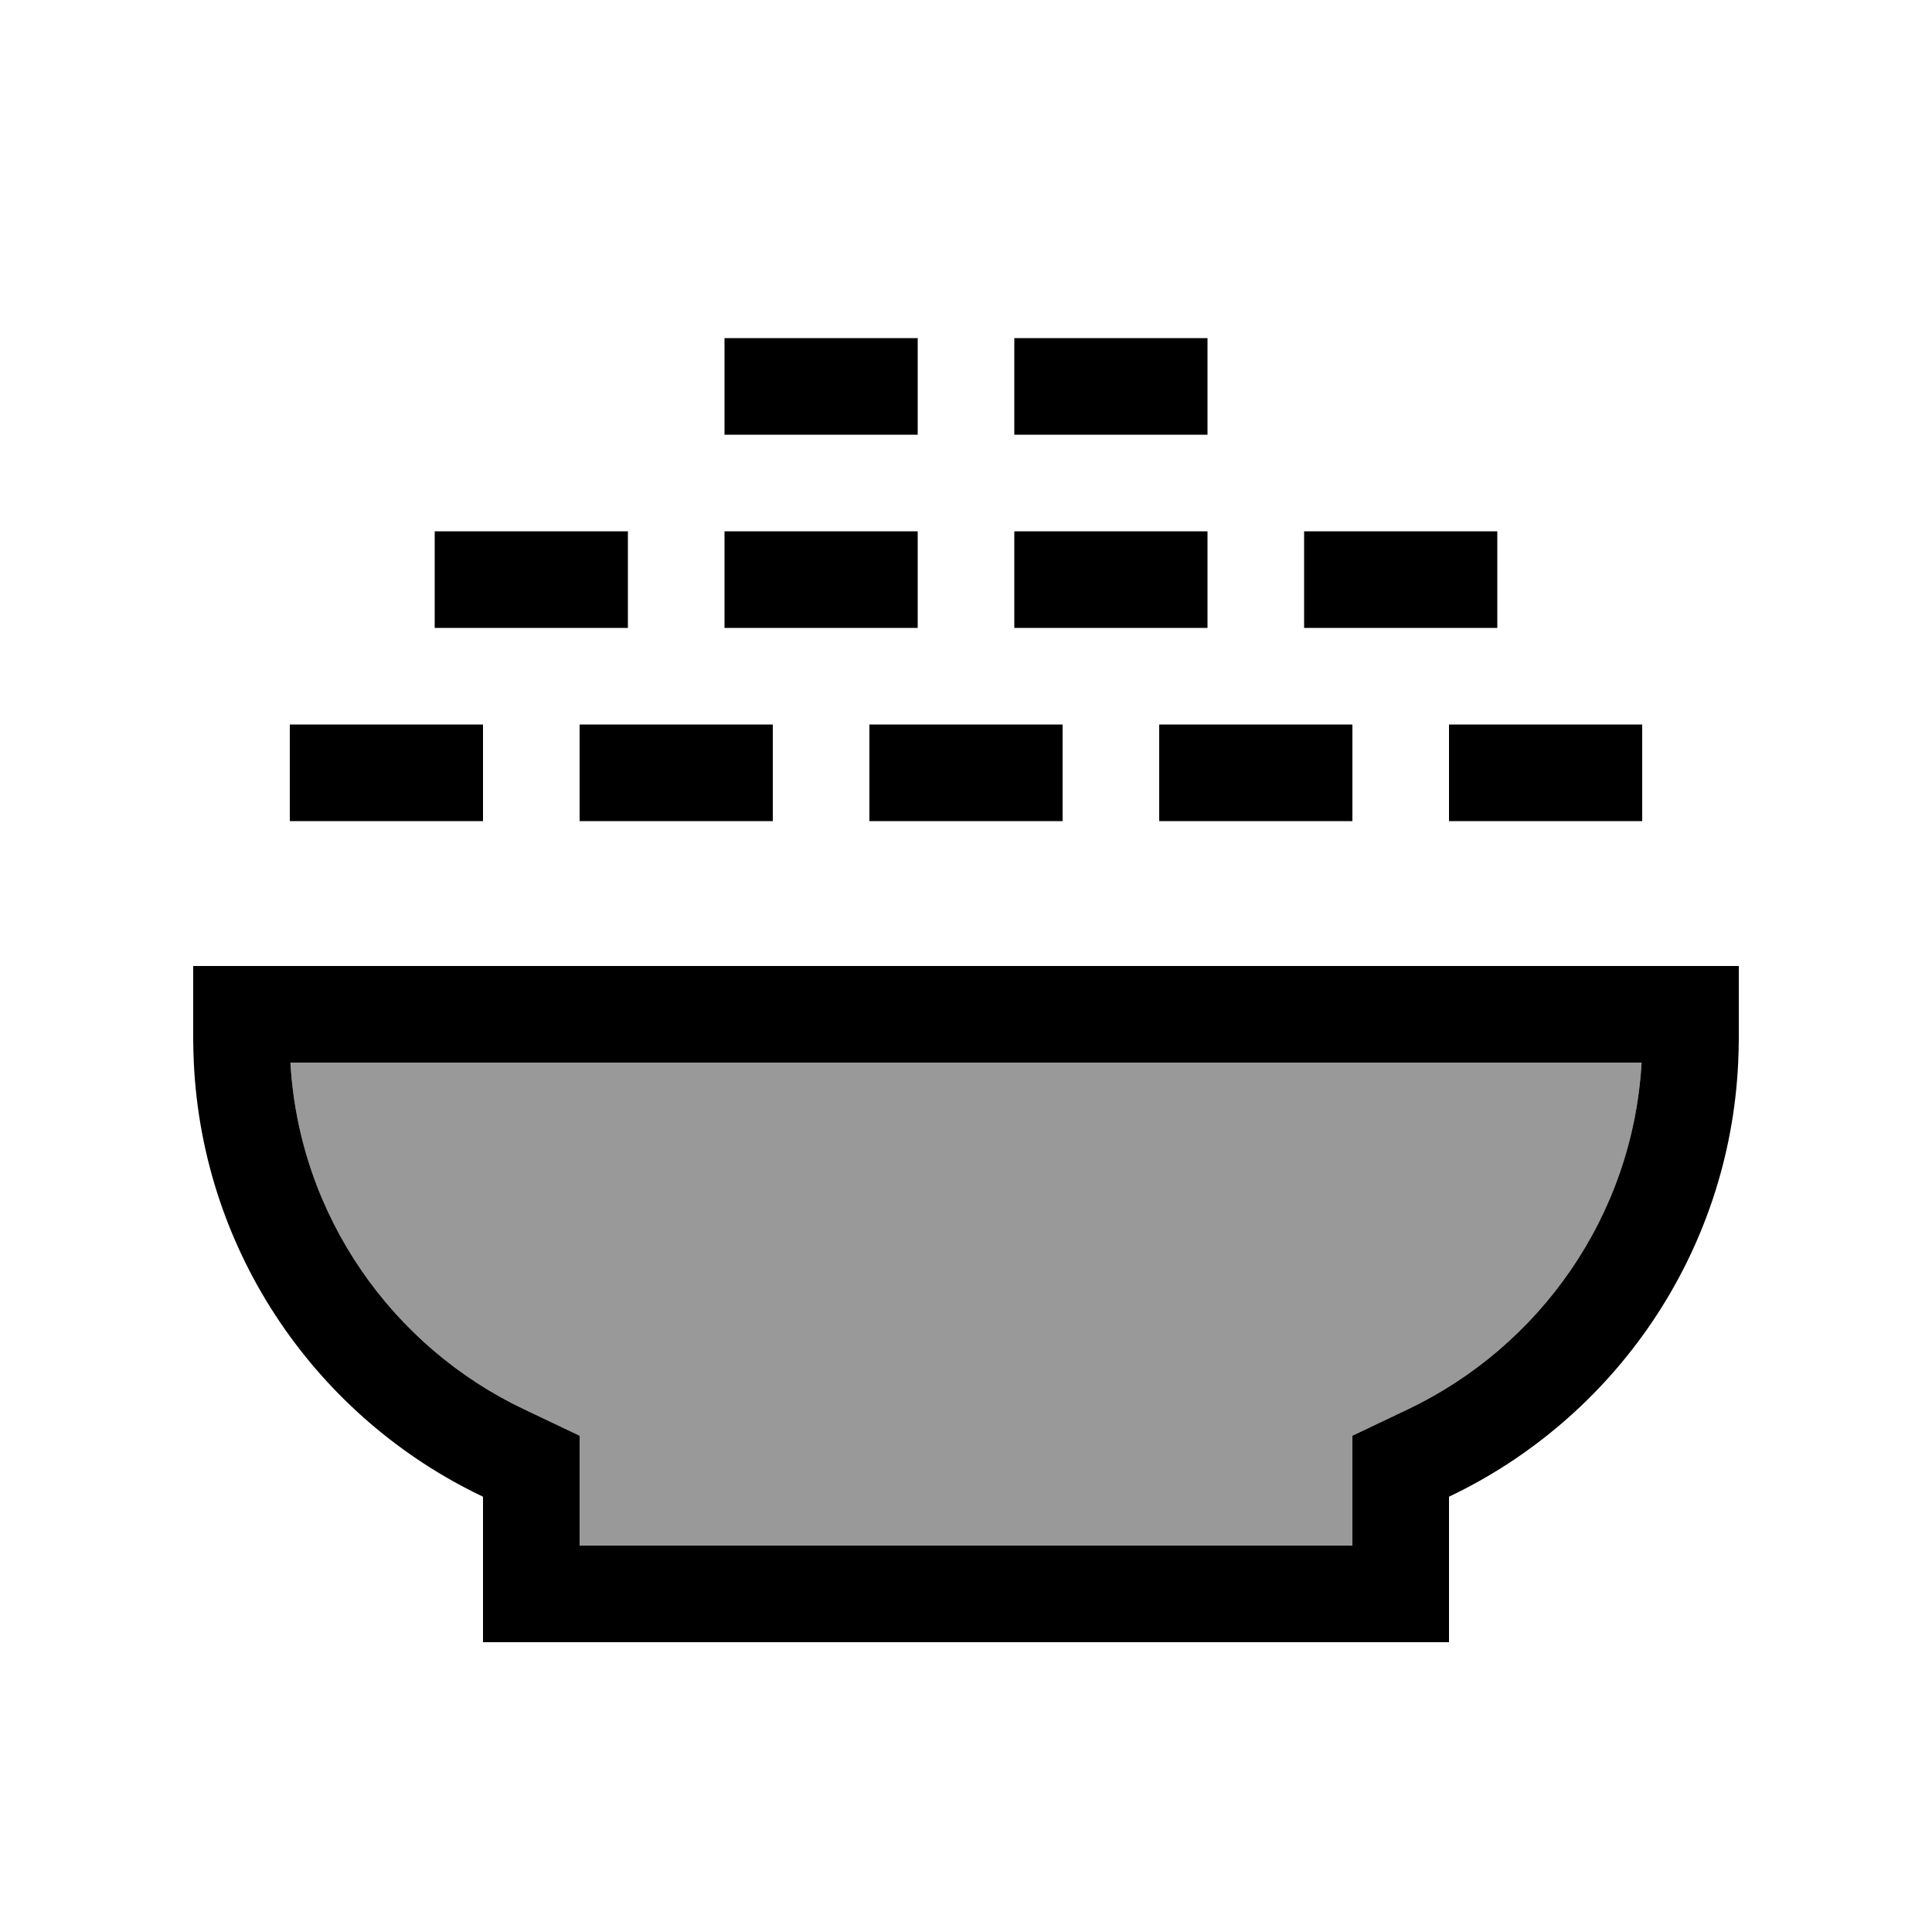 <svg xmlns="http://www.w3.org/2000/svg" viewBox="0 0 640 640"><!--! Font Awesome Pro 7.1.0 by @fontawesome - https://fontawesome.com License - https://fontawesome.com/license (Commercial License) Copyright 2025 Fonticons, Inc. --><path opacity=".4" fill="currentColor" d="M96.2 352C99.1 402.8 130 446.2 173.7 466.9L192 475.6L192 512L448 512L448 475.6L466.3 466.9C510 446.1 540.9 402.8 543.8 352L96.2 352z"/><path fill="currentColor" d="M240 112L304 112L304 144L240 144L240 112zM256 176L304 176L304 208L240 208L240 176L256 176zM112 240L160 240L160 272L96 272L96 240L112 240zM192 495.8L192 512L448 512L448 475.6L466.3 466.9C510 446.1 540.9 402.8 543.8 352L96.2 352C99.1 402.8 130 446.2 173.7 466.9L192 475.6L192 495.8zM160 495.8C105.5 469.9 67.2 415.6 64.2 352C64.1 349.4 64 346.7 64 344L64 320L576 320L576 344C576 346.7 575.9 349.4 575.8 352C572.8 415.6 534.5 469.9 480 495.8L480 544L160 544L160 495.8zM288 240L352 240L352 272L288 272L288 240zM192 240L256 240L256 272L192 272L192 240zM160 176L208 176L208 208L144 208L144 176L160 176zM384 240L448 240L448 272L384 272L384 240zM352 176L400 176L400 208L336 208L336 176L352 176zM480 240L544 240L544 272L480 272L480 240zM448 176L496 176L496 208L432 208L432 176L448 176zM352 112L400 112L400 144L336 144L336 112L352 112z"/></svg>